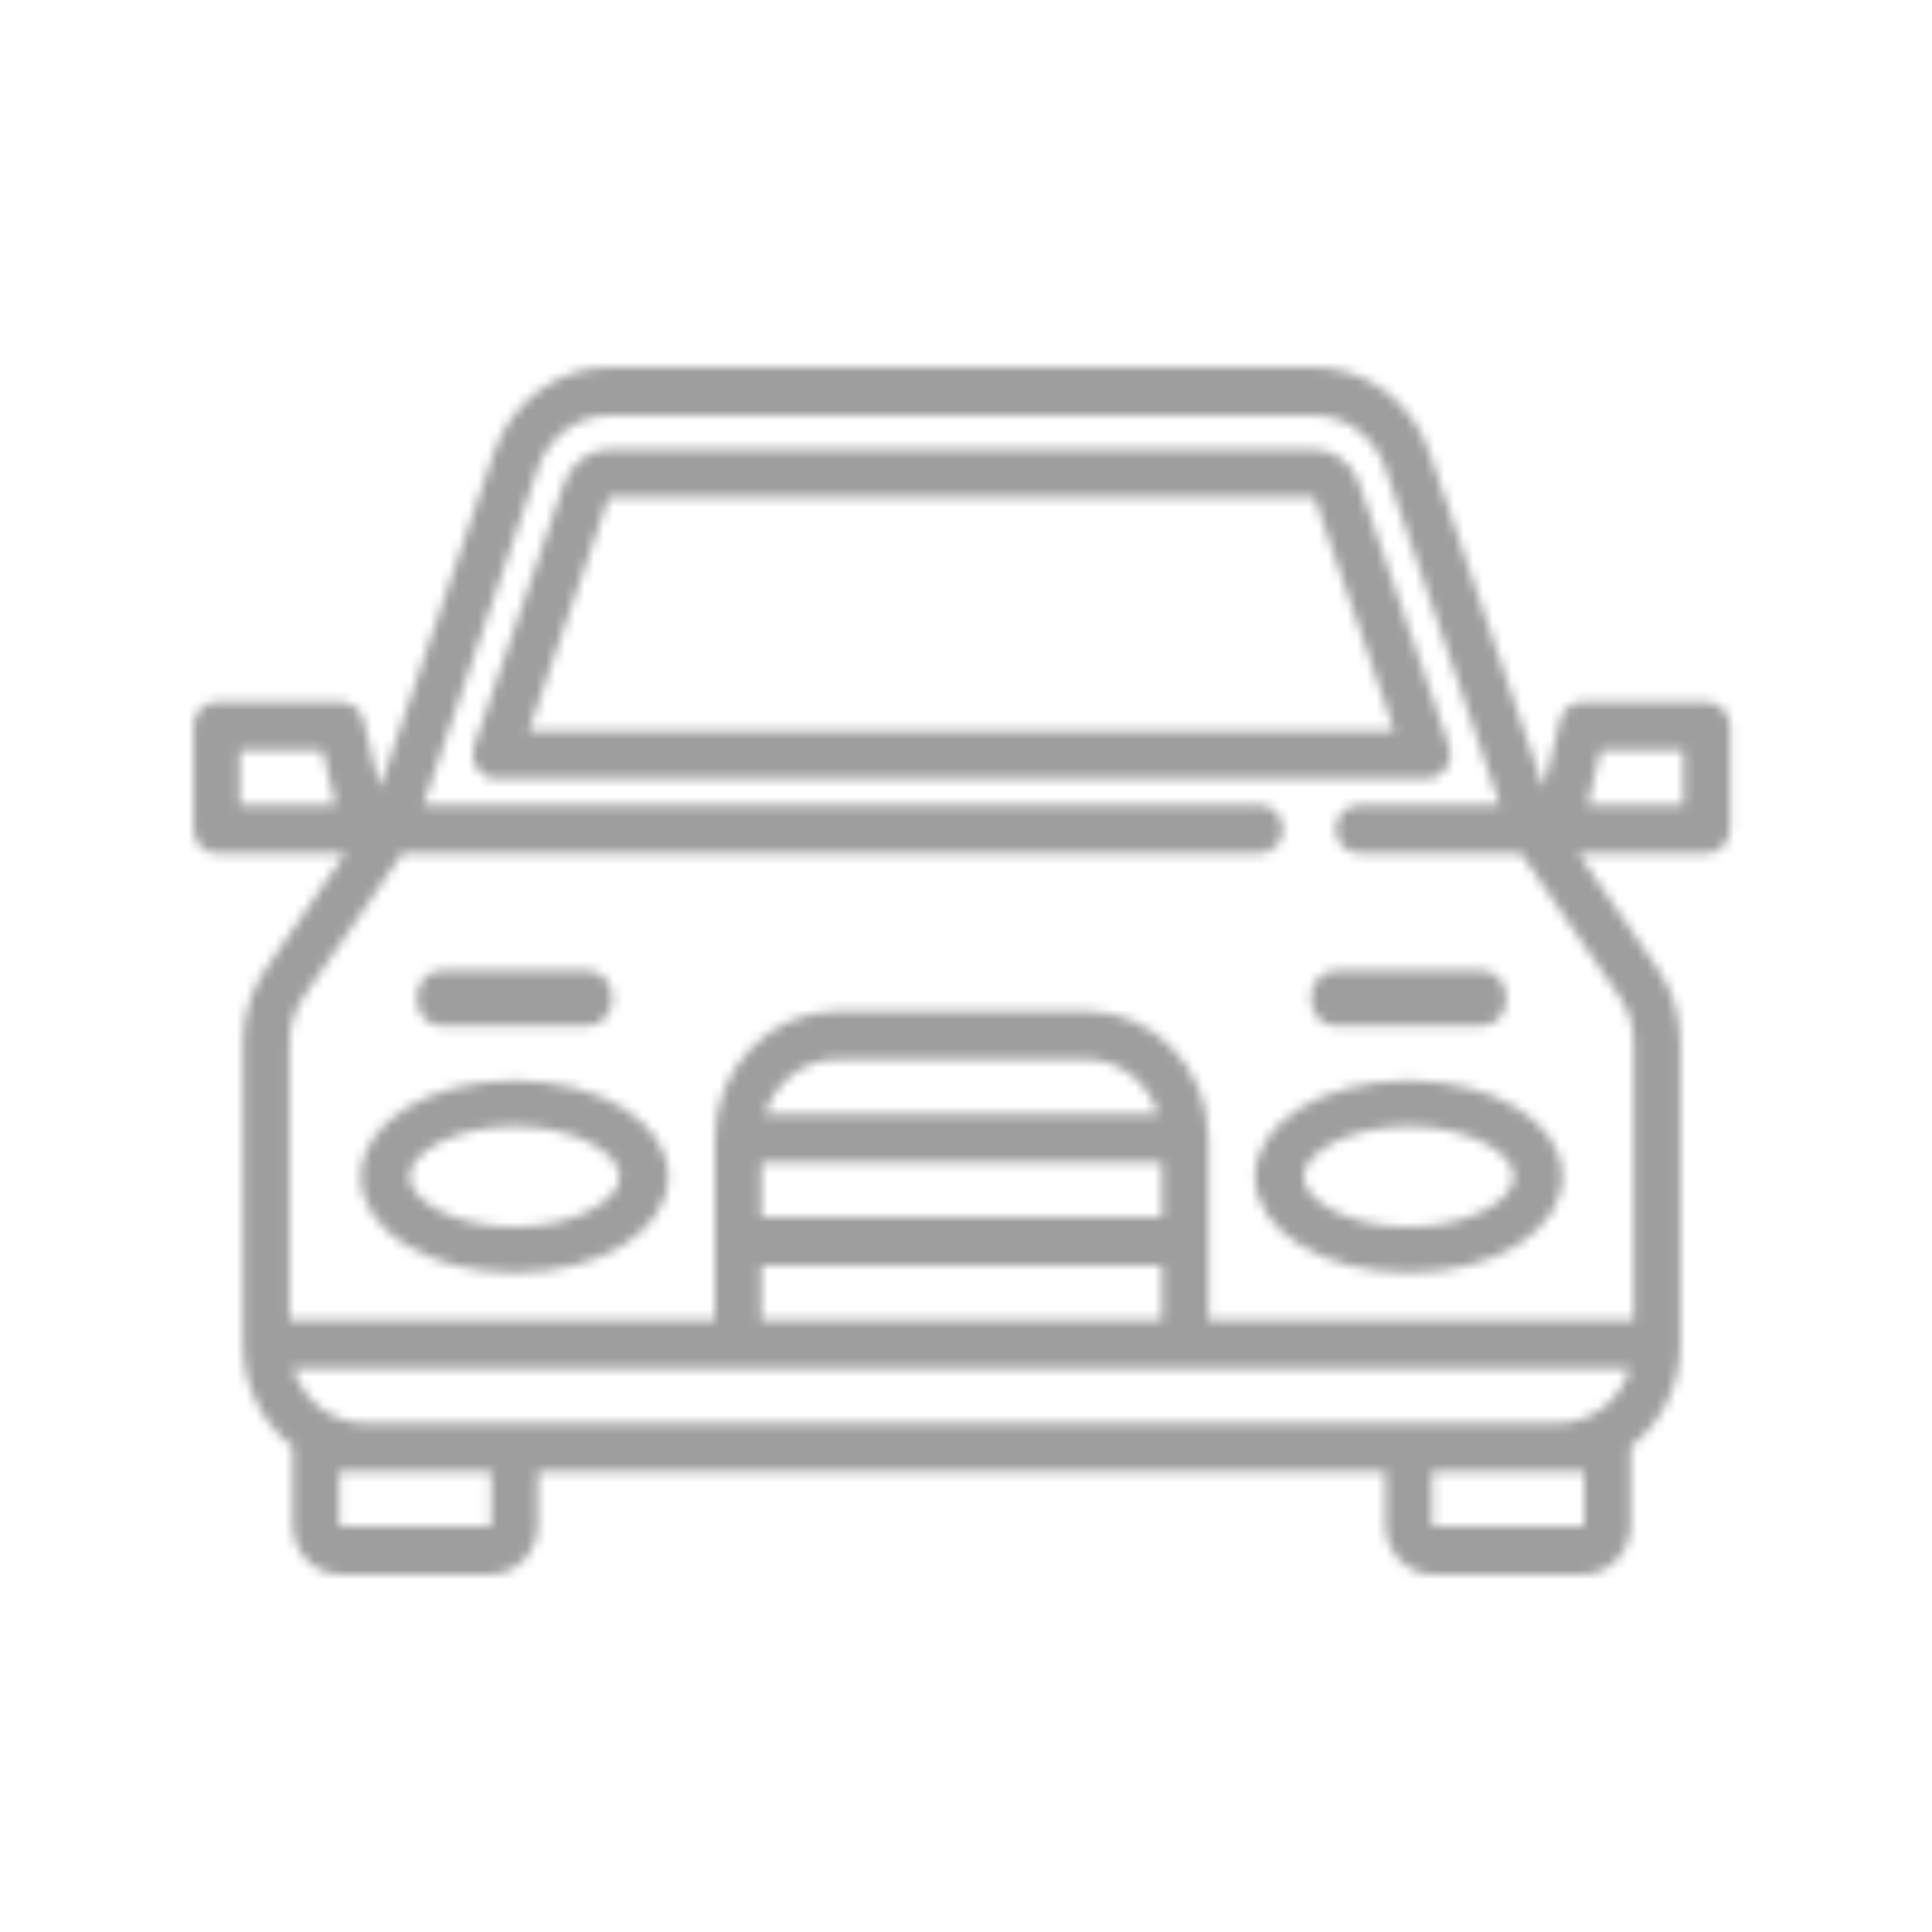 <svg height="200" viewBox="0 0 200 200" width="200" xmlns="http://www.w3.org/2000/svg" xmlns:xlink="http://www.w3.org/1999/xlink"><mask id="a" fill="#fff"><path d="m115.979 0c5.373 0 10.183 3.53 11.971 8.784l11.843 34.801 1.693-7.025c.268-1.113 1.232-1.894 2.338-1.894h12.856c1.332 0 2.41 1.119 2.41 2.5v10.667c0 1.381-1.079 2.5-2.411 2.5h-13.314l8.218 11.932c1.547 2.246 2.365 4.892 2.365 7.653v31.248c0 4.33-2.026 8.178-5.146 10.579.001.029.004.058.004.088v8c0 2.849-2.234 5.167-4.982 5.167h-15.427c-2.747 0-4.982-2.317-4.982-5.167v-5.5h-87.741v5.5c0 2.849-2.234 5.167-4.982 5.167h-15.427c-2.747 0-4.982-2.317-4.982-5.167v-8l.004-.088c-3.12-2.401-5.146-6.249-5.146-10.579v-31.248c0-2.76.818-5.407 2.364-7.653l8.218-11.932h-13.314c-1.331 0-2.411-1.119-2.411-2.5v-10.667c0-1.381 1.079-2.5 2.411-2.5h12.856c1.106 0 2.07.78 2.338 1.894l1.693 7.025 11.843-34.801c1.788-5.254 6.599-8.785 11.971-8.785zm-85.125 114.334h-15.748v5.5c0 .092.072.167.161.167h15.427c.089 0 .161-.075.161-.167zm113.131 0h-15.748v5.5c0 .092.072.167.161.167h15.427c.089 0 .161-.075.161-.167zm4.763-10.667h-138.407c1.021 3.284 3.994 5.667 7.495 5.667h123.416c3.501 0 6.474-2.383 7.495-5.667zm-48.473-10.667h-41.46v5.667h41.46zm15.704-88h-72.867c-3.332 0-6.316 2.19-7.425 5.449l-11.871 34.885h86.584c1.332 0 2.411 1.119 2.411 2.5 0 1.381-1.079 2.5-2.411 2.5h-88.75l-10.219 14.838c-.959 1.393-1.467 3.034-1.467 4.747v28.748h44.032v-18.833c0-7.26 5.695-13.167 12.695-13.167h25.712c7 0 12.695 5.906 12.695 13.167v18.833h44.031v-28.748c0-1.712-.507-3.354-1.467-4.747l-10.219-14.838h-16.758c-1.332 0-2.411-1.119-2.411-2.5 0-1.381 1.079-2.5 2.411-2.5h14.591l-11.871-34.885c-1.11-3.259-4.093-5.449-7.425-5.449zm9.847 68.864c8.921 0 15.909 4.368 15.909 9.943 0 5.576-6.988 9.943-15.909 9.943s-15.909-4.368-15.909-9.943c0-5.576 6.988-9.943 15.909-9.943zm-92.562 0c8.921 0 15.909 4.368 15.909 9.943 0 5.576-6.988 9.943-15.909 9.943s-15.909-4.368-15.909-9.943c0-5.576 6.988-9.943 15.909-9.943zm92.562 4.735c-6.231 0-10.885 2.75-10.885 5.208s4.655 5.208 10.885 5.208c6.23 0 10.885-2.75 10.885-5.208s-4.655-5.208-10.885-5.208zm-92.562 0c-6.23 0-10.885 2.75-10.885 5.208s4.655 5.208 10.885 5.208c6.23 0 10.885-2.75 10.885-5.208s-4.655-5.208-10.885-5.208zm67.011 3.735h-41.46v5.667h41.46zm-7.874-10.667h-25.712c-3.502 0-6.475 2.383-7.495 5.667h40.703c-1.021-3.284-3.994-5.667-7.495-5.667zm-51.424-9.167c1.331 0 2.411 1.272 2.411 2.841s-1.079 2.841-2.411 2.841h-15.427c-1.331 0-2.411-1.272-2.411-2.841s1.079-2.841 2.411-2.841zm92.562 0c1.331 0 2.411 1.272 2.411 2.841s-1.079 2.841-2.411 2.841h-15.427c-1.331 0-2.411-1.272-2.411-2.841s1.079-2.841 2.411-2.841zm-120.155-22.833h-8.563v5.667h9.929zm140.886 0h-8.564l-1.366 5.667h9.929zm-38.31-31.144c2.107 0 3.994 1.376 4.695 3.423l9.372 27.359c.26.76.146 1.602-.306 2.26-.451.657-1.185 1.048-1.966 1.048h-96.424c-1.633 0-2.816-1.719-2.272-3.309l9.372-27.36c.701-2.047 2.588-3.423 4.695-3.423zm0 4.965h-72.833c-.066 0-.13.047-.151.11l-8.239 24.051h89.614l-8.239-24.051c-.022-.064-.086-.111-.152-.111z" fill="#fff" fill-rule="evenodd"/></mask><g fill="none" fill-rule="evenodd"><path d="m0 0h200v200h-200z"/><g fill-opacity=".38" mask="url(#a)" transform="translate(20 38)"><path d="m0 0h252v165h-252z" fill="#000" transform="translate(-46.091 -20)"/></g></g></svg>